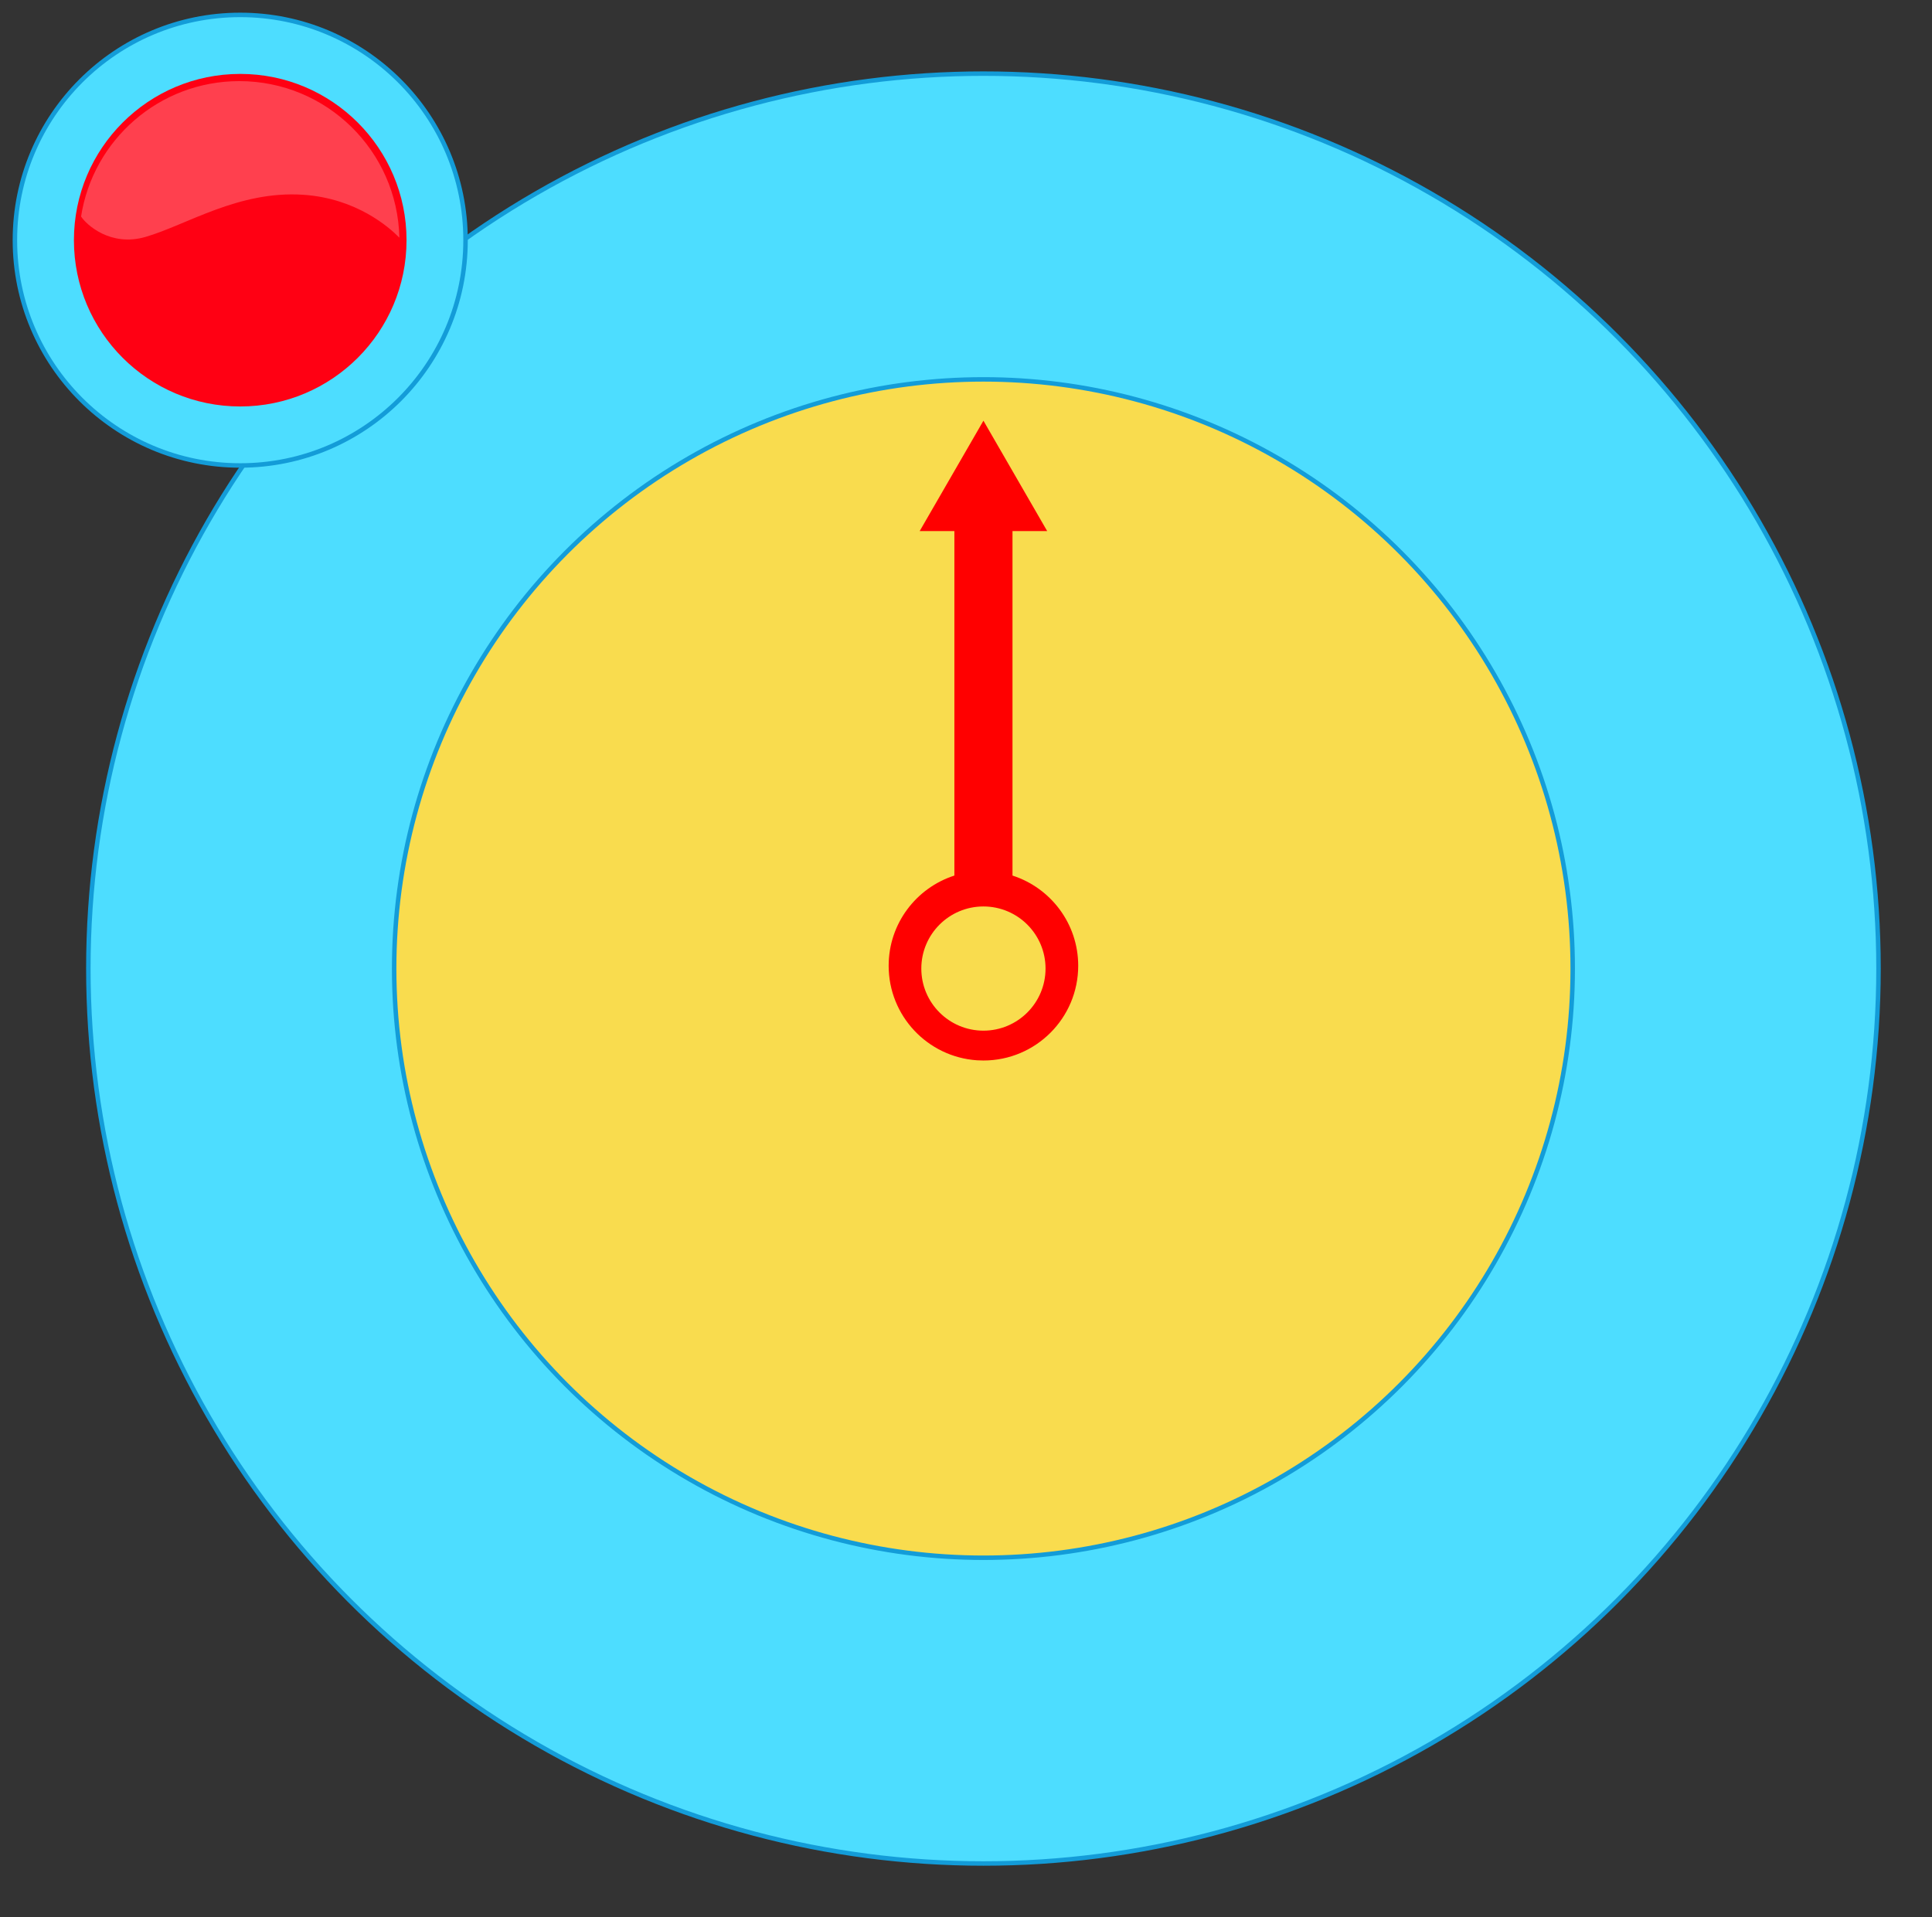 <?xml version="1.0" encoding="utf-8"?>
<!-- Generator: Adobe Illustrator 16.0.0, SVG Export Plug-In . SVG Version: 6.00 Build 0)  -->
<!DOCTYPE svg PUBLIC "-//W3C//DTD SVG 1.1//EN" "http://www.w3.org/Graphics/SVG/1.1/DTD/svg11.dtd">
<svg version="1.1" id="Layer_1" xmlns="http://www.w3.org/2000/svg" xmlns:xlink="http://www.w3.org/1999/xlink" x="0px" y="0px"
	 width="432.153px" height="428.863px" viewBox="0 0 432.153 428.863" enable-background="new 0 0 432.153 428.863"
	 xml:space="preserve">
<rect x="0" y="0" width="432.153" height="428.863" fill="#333333" stroke="none"/>
<g id="body">
	<circle fill="#4DDDFF" cx="219.975" cy="216.685" r="200.213"/>
	<circle fill="none" stroke="#139CD8" stroke-miterlimit="10" cx="219.975" cy="216.685" r="200.213"/>
	<circle fill="#F9DC4E" cx="219.975" cy="216.686" r="131.812"/>
	<circle fill="none" stroke="#139CD8" stroke-miterlimit="10" cx="219.975" cy="216.686" r="131.812"/>
</g>
<g id="arrow">
	<path id="body_inverted" opacity="0" fill="#FF0000" fill-opacity="0" d="M218.538,195.165c0.479-0.032,0.955-0.048,1.438-0.048
		c11.709,0,21.2,9.491,21.2,21.199c0,9.438-6.174,17.432-14.7,20.176v77.066h7.761l-14.261,24.694l-14.261-24.694h7.761v-77.066
		c-8.527-2.744-14.7-10.734-14.7-20.176C198.775,205.09,207.5,195.904,218.538,195.165"/>
	<path id="body_1_" fill="#FF0000" d="M218.538,237.207c0.479,0.031,0.955,0.047,1.438,0.047c11.709,0,21.2-9.49,21.2-21.197
		c0-9.438-6.174-17.432-14.7-20.177v-77.066h7.761l-14.261-24.697l-14.261,24.697h7.761v77.066
		c-8.527,2.745-14.7,10.735-14.7,20.177C198.775,227.279,207.5,236.466,218.538,237.207"/>
</g>
<circle id="middle" fill="#F9DC4E" cx="219.975" cy="216.685" r="13.893"/>
<g id="small_body">
	<circle fill="#4DDDFF" cx="53.734" cy="53.735" r="50.4"/>
	<circle fill="none" stroke="#139CD8" stroke-miterlimit="10" cx="53.734" cy="53.735" r="50.4"/>
</g>
<g id="button">
	<circle id="colour_12_" fill="#FF0013" cx="53.734" cy="53.735" r="37.2"/>
	<path id="shine_12_" opacity="0.25" fill="#FFFFFF" enable-background="new    " d="M32.55,53.003
		c9.183-2.663,20.781-10.396,35.279-9.429c11.929,0.796,19.271,7.315,21.502,9.602c-0.424-19.415-16.284-35.028-35.803-35.028
		c-17.898,0-32.729,13.131-35.393,30.284C19.287,50.25,24.723,55.273,32.55,53.003z"/>
</g>
</svg>
